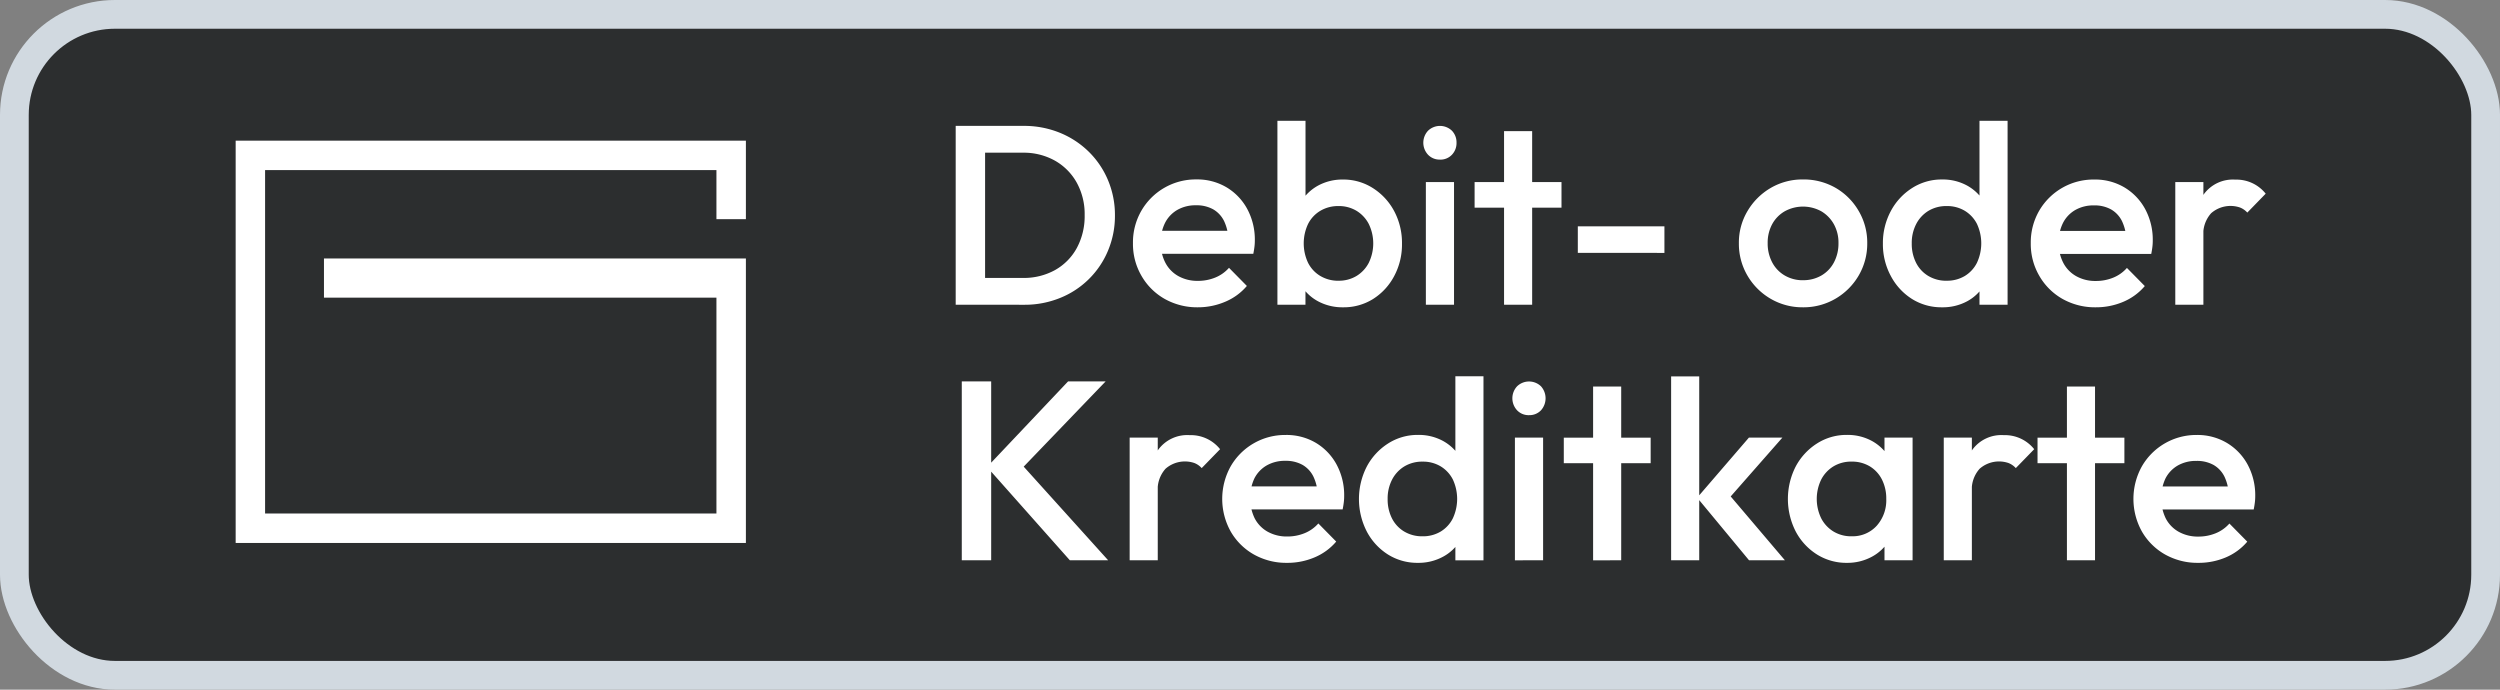 <svg id="swag_paypal_credit" xmlns="http://www.w3.org/2000/svg" width="87" height="24" viewBox="0 0 87 24">
  <rect x="0" y="0" width="87" height="24" fill="#808080" stroke="none"/>
  <rect id="Rechteck_3055" data-name="Rechteck 3055" width="86" height="23" rx="3.5" transform="translate(0.5 0.5)" fill="#2c2e2f" stroke="#d1d9e0" stroke-width="1"/>
  <path id="Pfad_30480" data-name="Pfad 30480" d="M0,14V0H17.756V2.732H16.731V1.024H1.024V12.975H16.731V5.463H3.073V4.1H17.756V14H0Z" transform="translate(8.201 4.895)" fill="#fff"/>
  <path id="Pfad_30481" data-name="Pfad 30481" d="M13.458,8.642V7.709h1.636a2.236,2.236,0,0,0,1.125-.276,1.945,1.945,0,0,0,.756-.769,2.334,2.334,0,0,0,.271-1.143,2.261,2.261,0,0,0-.276-1.129,1.984,1.984,0,0,0-.76-.765,2.217,2.217,0,0,0-1.116-.276H13.458V2.418h1.663a3.289,3.289,0,0,1,1.254.236,3.1,3.1,0,0,1,1.009.658,3.022,3.022,0,0,1,.671.987A3.115,3.115,0,0,1,18.3,5.53a3.124,3.124,0,0,1-.24,1.227,3.023,3.023,0,0,1-1.672,1.65,3.266,3.266,0,0,1-1.245.236Zm-.7,0V2.418h1.023V8.642Zm8.43.089a2.3,2.3,0,0,1-1.152-.289,2.15,2.15,0,0,1-.809-.8,2.2,2.2,0,0,1-.3-1.138,2.206,2.206,0,0,1,.293-1.134,2.183,2.183,0,0,1,1.912-1.089,2,2,0,0,1,1.054.276,1.963,1.963,0,0,1,.72.756,2.244,2.244,0,0,1,.262,1.094,1.828,1.828,0,0,1-.013.218q-.013.111-.04.245h-3.5v-.8h3l-.365.32a1.631,1.631,0,0,0-.151-.658.954.954,0,0,0-.378-.409,1.176,1.176,0,0,0-.6-.142,1.27,1.27,0,0,0-.649.16,1.094,1.094,0,0,0-.427.449,1.469,1.469,0,0,0-.151.689,1.48,1.48,0,0,0,.16.7,1.129,1.129,0,0,0,.454.467,1.358,1.358,0,0,0,.676.165,1.581,1.581,0,0,0,.609-.116,1.27,1.27,0,0,0,.476-.338l.622.631a2,2,0,0,1-.756.551A2.409,2.409,0,0,1,21.186,8.731Zm5.051,0a1.787,1.787,0,0,1-.871-.209,1.552,1.552,0,0,1-.6-.574,1.581,1.581,0,0,1-.218-.827V5.895a1.557,1.557,0,0,1,.222-.827,1.585,1.585,0,0,1,.6-.574,1.769,1.769,0,0,1,.863-.209,1.9,1.9,0,0,1,1.045.3,2.133,2.133,0,0,1,.738.8,2.348,2.348,0,0,1,.271,1.134,2.33,2.33,0,0,1-.271,1.125,2.1,2.1,0,0,1-.738.8A1.923,1.923,0,0,1,26.237,8.731Zm-2.285-.089V2.24h.978V5.423l-.169,1.032L24.93,7.5V8.642Zm2.125-.836a1.185,1.185,0,0,0,.627-.165,1.157,1.157,0,0,0,.427-.458,1.545,1.545,0,0,0,0-1.352,1.157,1.157,0,0,0-.427-.458,1.185,1.185,0,0,0-.627-.165,1.208,1.208,0,0,0-.631.165,1.117,1.117,0,0,0-.427.458,1.586,1.586,0,0,0,0,1.352,1.117,1.117,0,0,0,.427.458A1.208,1.208,0,0,0,26.077,7.807Zm3.041.836V4.374H30.1V8.642Zm.489-5.051a.553.553,0,0,1-.413-.169.613.613,0,0,1,0-.836.6.6,0,0,1,.831,0,.584.584,0,0,1,.16.418.584.584,0,0,1-.16.418A.549.549,0,0,1,29.607,3.592Zm2.232,5.051V2.6h.978V8.642ZM30.816,5.263V4.374H33.84v.889Zm3.592,1.574V5.913h3.014v.925Zm7.834,1.894a2.187,2.187,0,0,1-1.129-.3,2.228,2.228,0,0,1-.8-.8,2.187,2.187,0,0,1-.3-1.129,2.14,2.14,0,0,1,.3-1.12,2.251,2.251,0,0,1,.8-.8,2.187,2.187,0,0,1,1.129-.3,2.23,2.23,0,0,1,1.138.293,2.2,2.2,0,0,1,.8.8,2.164,2.164,0,0,1,.3,1.125,2.187,2.187,0,0,1-.3,1.129,2.228,2.228,0,0,1-.8.8A2.2,2.2,0,0,1,42.243,8.731Zm0-.943a1.249,1.249,0,0,0,.645-.165,1.138,1.138,0,0,0,.436-.458,1.4,1.4,0,0,0,.156-.667,1.319,1.319,0,0,0-.16-.658,1.2,1.2,0,0,0-.436-.449,1.319,1.319,0,0,0-1.276,0,1.154,1.154,0,0,0-.436.449,1.35,1.35,0,0,0-.156.658,1.4,1.4,0,0,0,.156.667,1.138,1.138,0,0,0,.436.458A1.232,1.232,0,0,0,42.243,7.789Zm4.837.943a1.922,1.922,0,0,1-1.04-.289,2.1,2.1,0,0,1-.738-.8,2.325,2.325,0,0,1-.276-1.129A2.348,2.348,0,0,1,45.3,5.383a2.133,2.133,0,0,1,.738-.8,1.9,1.9,0,0,1,1.045-.3,1.762,1.762,0,0,1,.867.209,1.594,1.594,0,0,1,.6.574,1.557,1.557,0,0,1,.222.827V7.122a1.581,1.581,0,0,1-.218.827,1.552,1.552,0,0,1-.6.574A1.787,1.787,0,0,1,47.08,8.731Zm.16-.925a1.2,1.2,0,0,0,.636-.165,1.127,1.127,0,0,0,.422-.458,1.6,1.6,0,0,0,0-1.356,1.134,1.134,0,0,0-.422-.454,1.185,1.185,0,0,0-.627-.165,1.2,1.2,0,0,0-.636.165,1.158,1.158,0,0,0-.427.458,1.421,1.421,0,0,0-.156.676,1.455,1.455,0,0,0,.151.676,1.117,1.117,0,0,0,.427.458A1.208,1.208,0,0,0,47.24,7.807Zm2.125.836h-.978V7.5l.169-1.04-.169-1.032V2.24h.978Zm3.068.089a2.3,2.3,0,0,1-1.152-.289,2.15,2.15,0,0,1-.809-.8,2.2,2.2,0,0,1-.3-1.138,2.206,2.206,0,0,1,.293-1.134A2.183,2.183,0,0,1,52.38,4.285a2,2,0,0,1,1.054.276,1.963,1.963,0,0,1,.72.756,2.244,2.244,0,0,1,.262,1.094,1.828,1.828,0,0,1-.013.218q-.013.111-.04.245h-3.5v-.8h3l-.365.32a1.631,1.631,0,0,0-.151-.658.954.954,0,0,0-.378-.409,1.176,1.176,0,0,0-.6-.142,1.27,1.27,0,0,0-.649.16,1.094,1.094,0,0,0-.427.449,1.469,1.469,0,0,0-.151.689,1.48,1.48,0,0,0,.16.7,1.129,1.129,0,0,0,.454.467,1.358,1.358,0,0,0,.676.165,1.581,1.581,0,0,0,.609-.116,1.27,1.27,0,0,0,.476-.338l.622.631a2,2,0,0,1-.756.551A2.409,2.409,0,0,1,52.433,8.731ZM55.2,8.642V4.374h.978V8.642Zm.978-2.374L55.839,6.1a2.2,2.2,0,0,1,.36-1.312,1.252,1.252,0,0,1,1.089-.5,1.3,1.3,0,0,1,1.058.489l-.64.658a.674.674,0,0,0-.258-.178,1.022,1.022,0,0,0-1,.2A1.082,1.082,0,0,0,56.177,6.268ZM16.731,17.535,13.85,14.289l2.819-2.979h1.307l-3.112,3.237v-.56l3.2,3.548Zm-3.761,0V11.31h1.023v6.225Zm5.842,0V13.266h.978v4.268Zm.978-2.374-.338-.169a2.2,2.2,0,0,1,.36-1.312,1.252,1.252,0,0,1,1.089-.5,1.3,1.3,0,0,1,1.058.489l-.64.658a.674.674,0,0,0-.258-.178,1.022,1.022,0,0,0-1,.2A1.082,1.082,0,0,0,19.79,15.16Zm4.5,2.463a2.3,2.3,0,0,1-1.152-.289,2.15,2.15,0,0,1-.809-.8,2.33,2.33,0,0,1,0-2.272,2.183,2.183,0,0,1,1.912-1.089,2,2,0,0,1,1.054.276,1.963,1.963,0,0,1,.72.756,2.244,2.244,0,0,1,.262,1.094,1.828,1.828,0,0,1-.013.218q-.013.111-.04.245h-3.5v-.8h3l-.365.32a1.631,1.631,0,0,0-.151-.658.954.954,0,0,0-.378-.409,1.176,1.176,0,0,0-.6-.142,1.27,1.27,0,0,0-.649.16,1.094,1.094,0,0,0-.427.449,1.634,1.634,0,0,0,.009,1.392,1.129,1.129,0,0,0,.454.467,1.358,1.358,0,0,0,.676.165,1.581,1.581,0,0,0,.609-.116,1.27,1.27,0,0,0,.476-.338l.622.631a2,2,0,0,1-.756.551A2.409,2.409,0,0,1,24.289,17.624Zm4.553,0a1.922,1.922,0,0,1-1.04-.289,2.1,2.1,0,0,1-.738-.8,2.478,2.478,0,0,1,0-2.263,2.133,2.133,0,0,1,.738-.8,1.9,1.9,0,0,1,1.045-.3,1.762,1.762,0,0,1,.867.209,1.594,1.594,0,0,1,.6.574,1.557,1.557,0,0,1,.222.827v1.227a1.581,1.581,0,0,1-.218.827,1.552,1.552,0,0,1-.6.574A1.787,1.787,0,0,1,28.842,17.624ZM29,16.7a1.2,1.2,0,0,0,.636-.165,1.127,1.127,0,0,0,.422-.458,1.6,1.6,0,0,0,0-1.356,1.134,1.134,0,0,0-.422-.454,1.185,1.185,0,0,0-.627-.165,1.2,1.2,0,0,0-.636.165,1.157,1.157,0,0,0-.427.458,1.421,1.421,0,0,0-.156.676,1.455,1.455,0,0,0,.151.676,1.117,1.117,0,0,0,.427.458A1.208,1.208,0,0,0,29,16.7Zm2.125.836h-.978V16.388l.169-1.04-.169-1.032V11.132h.978Zm1.094,0V13.266H33.2v4.268Zm.489-5.051a.553.553,0,0,1-.413-.169.613.613,0,0,1,0-.836.6.6,0,0,1,.831,0,.626.626,0,0,1,0,.836A.549.549,0,0,1,32.71,12.484Zm2.232,5.051V11.488h.978v6.047ZM33.92,14.156v-.889h3.023v.889Zm6.447,3.379-1.805-2.179,1.8-2.09h1.165l-2.063,2.348.044-.56,2.107,2.481Zm-2.712,0v-6.4h.978v6.4Zm6.118.089a1.923,1.923,0,0,1-1.045-.293,2.1,2.1,0,0,1-.738-.8,2.487,2.487,0,0,1,0-2.259,2.133,2.133,0,0,1,.738-.8,1.9,1.9,0,0,1,1.045-.3,1.762,1.762,0,0,1,.867.209,1.594,1.594,0,0,1,.6.574,1.557,1.557,0,0,1,.222.827v1.227a1.581,1.581,0,0,1-.218.827,1.552,1.552,0,0,1-.6.574A1.787,1.787,0,0,1,43.772,17.624Zm.16-.925a1.131,1.131,0,0,0,.876-.365,1.33,1.33,0,0,0,.333-.934,1.455,1.455,0,0,0-.151-.676,1.127,1.127,0,0,0-.422-.458,1.2,1.2,0,0,0-.636-.165,1.185,1.185,0,0,0-.627.165,1.158,1.158,0,0,0-.427.458,1.545,1.545,0,0,0,0,1.352,1.158,1.158,0,0,0,.427.458A1.185,1.185,0,0,0,43.932,16.7Zm1.147.836V16.388l.169-1.04-.169-1.032V13.266h.978v4.268Zm2.063,0V13.266h.978v4.268Zm.978-2.374-.338-.169a2.2,2.2,0,0,1,.36-1.312,1.252,1.252,0,0,1,1.089-.5,1.3,1.3,0,0,1,1.058.489l-.64.658a.674.674,0,0,0-.258-.178,1.022,1.022,0,0,0-1,.2A1.082,1.082,0,0,0,48.121,15.16Zm3.308,2.374V11.488h.978v6.047Zm-1.023-3.379v-.889h3.023v.889ZM56,17.624a2.3,2.3,0,0,1-1.152-.289,2.15,2.15,0,0,1-.809-.8,2.33,2.33,0,0,1,0-2.272,2.183,2.183,0,0,1,1.912-1.089A2,2,0,0,1,57,13.453a1.963,1.963,0,0,1,.72.756,2.244,2.244,0,0,1,.262,1.094,1.828,1.828,0,0,1-.013.218q-.013.111-.04.245h-3.5v-.8h3l-.365.32a1.631,1.631,0,0,0-.151-.658.954.954,0,0,0-.378-.409,1.176,1.176,0,0,0-.6-.142,1.27,1.27,0,0,0-.649.16,1.094,1.094,0,0,0-.427.449,1.634,1.634,0,0,0,.009,1.392,1.129,1.129,0,0,0,.454.467,1.358,1.358,0,0,0,.676.165,1.581,1.581,0,0,0,.609-.116,1.27,1.27,0,0,0,.476-.338l.622.631a2,2,0,0,1-.756.551A2.409,2.409,0,0,1,56,17.624Z" transform="translate(20.5 1.963)" fill="#fff"/>
</svg>
